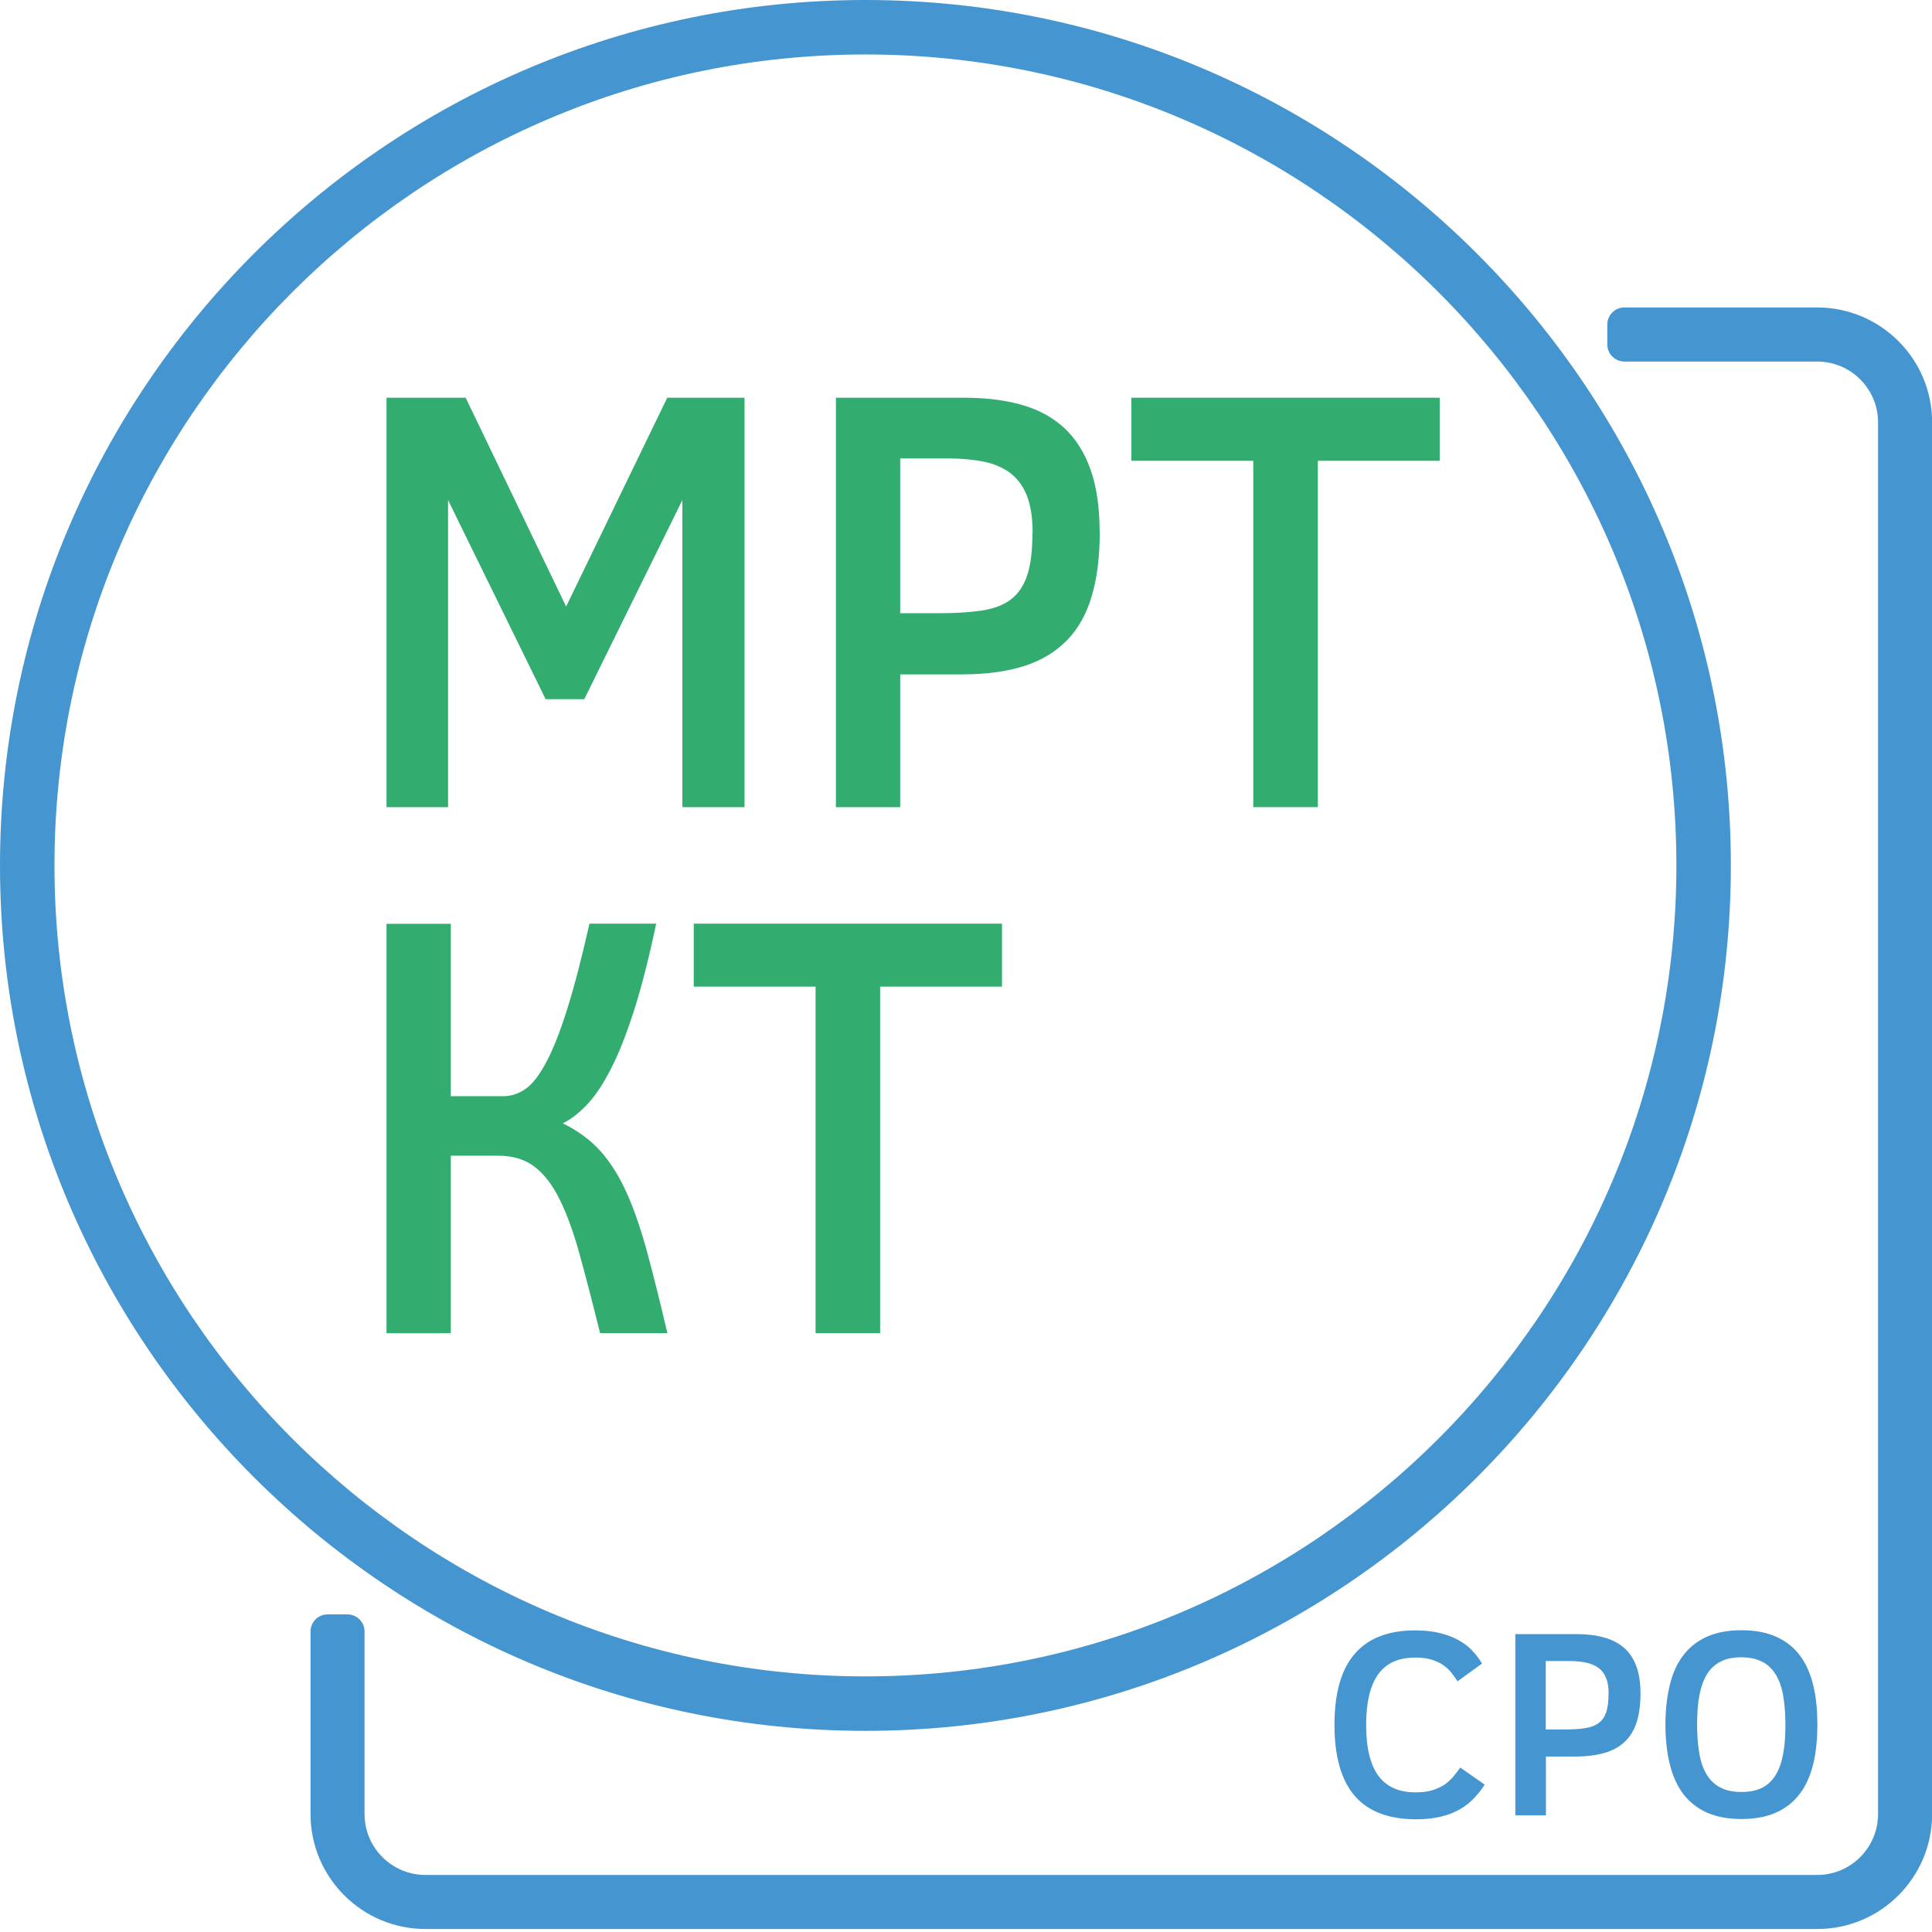<svg width="36" height="36" viewBox="0 0 36 36" fill="none" xmlns="http://www.w3.org/2000/svg">
<g clip-path="url(#clip0_3560_22515)">
<path d="M35.682 27.124V7.871C35.682 6.866 34.866 6.05 33.861 6.05H30.268V6.421H33.861C34.662 6.421 35.313 7.072 35.313 7.873V29.309V33.805C35.313 34.606 34.662 35.257 33.861 35.257H7.927C7.126 35.257 6.475 34.606 6.475 33.805V30.402H6.103V33.805C6.103 34.81 6.922 35.629 7.924 35.629H33.859C34.863 35.629 35.679 34.81 35.679 33.805V27.124H35.682Z" fill="#4595D1"/>
<path d="M33.861 35.944H7.927C6.747 35.944 5.786 34.983 5.786 33.803V30.4C5.786 30.225 5.928 30.082 6.103 30.082H6.475C6.65 30.082 6.793 30.225 6.793 30.4V33.803C6.793 34.428 7.301 34.937 7.927 34.937H33.861C34.487 34.937 34.995 34.428 34.995 33.803V7.871C34.995 7.245 34.487 6.737 33.861 6.737H30.268C30.092 6.737 29.95 6.594 29.95 6.419V6.047C29.95 5.872 30.092 5.729 30.268 5.729H33.861C35.041 5.729 36.002 6.688 36.002 7.868V33.803C36.002 34.983 35.044 35.944 33.864 35.944H33.861Z" fill="#4595D1"/>
<path d="M27.666 33.251C27.608 33.343 27.542 33.426 27.468 33.505C27.394 33.584 27.308 33.653 27.206 33.711C27.107 33.77 26.99 33.816 26.855 33.849C26.72 33.882 26.565 33.9 26.39 33.9C25.873 33.9 25.492 33.752 25.24 33.46C24.991 33.167 24.866 32.727 24.866 32.14C24.866 31.552 24.991 31.107 25.243 30.817C25.494 30.527 25.868 30.38 26.367 30.38C26.537 30.38 26.69 30.395 26.822 30.428C26.954 30.459 27.071 30.505 27.17 30.558C27.272 30.614 27.359 30.677 27.43 30.754C27.501 30.83 27.565 30.911 27.615 30.998L27.16 31.328C27.125 31.273 27.084 31.219 27.043 31.166C27 31.112 26.947 31.064 26.888 31.023C26.827 30.983 26.756 30.95 26.672 30.924C26.588 30.899 26.491 30.886 26.377 30.886C26.059 30.886 25.828 30.99 25.678 31.201C25.53 31.412 25.456 31.725 25.456 32.142C25.456 32.366 25.477 32.554 25.517 32.714C25.558 32.872 25.616 33.002 25.695 33.103C25.774 33.205 25.871 33.279 25.985 33.327C26.1 33.376 26.235 33.398 26.382 33.398C26.494 33.398 26.593 33.386 26.677 33.363C26.761 33.337 26.837 33.304 26.901 33.264C26.964 33.223 27.02 33.172 27.071 33.116C27.119 33.06 27.165 32.999 27.209 32.936L27.669 33.256L27.666 33.251Z" fill="#4595D1"/>
<path d="M30.568 31.558C30.568 31.761 30.545 31.936 30.499 32.084C30.453 32.231 30.38 32.353 30.283 32.448C30.184 32.544 30.059 32.615 29.904 32.661C29.749 32.707 29.566 32.73 29.352 32.73H28.806V33.826H28.236V30.449H29.37C29.561 30.449 29.731 30.469 29.881 30.51C30.029 30.55 30.156 30.614 30.258 30.701C30.359 30.79 30.436 30.901 30.489 31.044C30.543 31.184 30.568 31.357 30.568 31.558ZM29.975 31.563C29.975 31.441 29.958 31.339 29.924 31.26C29.892 31.181 29.843 31.12 29.78 31.074C29.716 31.029 29.637 30.998 29.543 30.978C29.449 30.96 29.342 30.95 29.223 30.95H28.803V32.226H29.159C29.302 32.226 29.426 32.219 29.528 32.203C29.632 32.188 29.716 32.158 29.782 32.112C29.848 32.066 29.896 31.997 29.927 31.911C29.958 31.825 29.973 31.705 29.973 31.56L29.975 31.563Z" fill="#4595D1"/>
<path d="M33.864 32.137C33.864 32.414 33.838 32.661 33.785 32.877C33.731 33.093 33.648 33.279 33.533 33.429C33.419 33.579 33.271 33.696 33.093 33.775C32.915 33.854 32.699 33.895 32.45 33.895C32.201 33.895 31.984 33.854 31.806 33.775C31.628 33.696 31.481 33.579 31.366 33.429C31.252 33.277 31.168 33.093 31.115 32.877C31.061 32.661 31.033 32.412 31.033 32.137C31.033 31.863 31.061 31.613 31.115 31.395C31.168 31.176 31.252 30.993 31.366 30.843C31.481 30.693 31.628 30.578 31.806 30.497C31.984 30.418 32.198 30.377 32.45 30.377C32.702 30.377 32.915 30.418 33.093 30.497C33.271 30.576 33.419 30.69 33.533 30.84C33.648 30.99 33.731 31.176 33.785 31.392C33.838 31.608 33.864 31.858 33.864 32.137ZM33.269 32.137C33.269 31.926 33.253 31.743 33.225 31.585C33.197 31.428 33.149 31.298 33.083 31.194C33.017 31.09 32.933 31.011 32.829 30.96C32.724 30.909 32.597 30.881 32.447 30.881C32.297 30.881 32.167 30.906 32.063 30.96C31.959 31.013 31.872 31.09 31.809 31.194C31.745 31.298 31.697 31.428 31.667 31.585C31.636 31.743 31.623 31.926 31.623 32.137C31.623 32.348 31.639 32.531 31.667 32.687C31.695 32.842 31.743 32.974 31.809 33.078C31.875 33.182 31.959 33.261 32.066 33.312C32.17 33.366 32.297 33.391 32.447 33.391C32.597 33.391 32.724 33.366 32.829 33.315C32.933 33.264 33.017 33.185 33.083 33.081C33.149 32.977 33.195 32.847 33.225 32.689C33.256 32.531 33.269 32.348 33.269 32.137Z" fill="#4595D1"/>
<path d="M12.715 15.04V9.318L10.887 13.028H10.167L8.349 9.318V15.04H7.202V7.411H8.677L10.549 11.302L12.433 7.411H13.873V15.04H12.715Z" fill="#32AD6F"/>
<path d="M20.492 9.913C20.492 10.373 20.444 10.768 20.345 11.101C20.248 11.434 20.096 11.709 19.887 11.925C19.678 12.141 19.414 12.304 19.091 12.408C18.768 12.512 18.379 12.566 17.926 12.566H16.774V15.04H15.576V7.411H17.967C18.371 7.411 18.73 7.456 19.043 7.545C19.355 7.634 19.62 7.779 19.834 7.978C20.047 8.176 20.21 8.436 20.322 8.753C20.434 9.071 20.49 9.458 20.49 9.913M19.241 9.923C19.241 9.649 19.205 9.42 19.137 9.242C19.068 9.064 18.964 8.924 18.832 8.82C18.697 8.718 18.534 8.644 18.336 8.603C18.137 8.563 17.913 8.542 17.659 8.542H16.774V11.426H17.524C17.825 11.426 18.086 11.408 18.303 11.375C18.519 11.342 18.699 11.274 18.837 11.169C18.974 11.065 19.078 10.912 19.142 10.714C19.208 10.516 19.238 10.251 19.238 9.921" fill="#32AD6F"/>
<path d="M24.556 8.586V15.04H23.353V8.586H21.082V7.411H26.827V8.586H24.556Z" fill="#32AD6F"/>
<path d="M8.4 17.211V20.426H9.381C9.526 20.426 9.661 20.38 9.791 20.291C9.921 20.202 10.048 20.037 10.175 19.8C10.302 19.564 10.432 19.236 10.564 18.819C10.696 18.402 10.836 17.865 10.984 17.211H12.227C12.09 17.863 11.95 18.407 11.808 18.849C11.665 19.289 11.523 19.65 11.375 19.933C11.23 20.215 11.083 20.431 10.935 20.586C10.788 20.741 10.64 20.856 10.488 20.932C10.767 21.069 11.004 21.242 11.192 21.453C11.38 21.664 11.543 21.926 11.683 22.239C11.823 22.552 11.947 22.921 12.064 23.35C12.179 23.778 12.303 24.276 12.436 24.841H11.182C11.045 24.289 10.92 23.808 10.806 23.394C10.694 22.982 10.569 22.636 10.434 22.361C10.3 22.087 10.142 21.878 9.961 21.741C9.781 21.603 9.557 21.535 9.285 21.535H8.4V24.843H7.202V17.214H8.4V17.211Z" fill="#32AD6F"/>
<path d="M16.4 18.384V24.841H15.197V18.384H12.927V17.211H18.671V18.384H16.4Z" fill="#32AD6F"/>
<path d="M16.126 0.697C24.635 0.697 31.555 7.619 31.555 16.126C31.555 24.632 24.632 31.555 16.126 31.555C7.619 31.555 0.697 24.632 0.697 16.126C0.697 7.619 7.617 0.697 16.126 0.697ZM16.126 0.318C7.395 0.318 0.318 7.395 0.318 16.126C0.318 24.856 7.395 31.934 16.126 31.934C24.856 31.934 31.934 24.856 31.934 16.126C31.934 7.395 24.856 0.318 16.126 0.318Z" fill="#4595D1"/>
<path d="M16.126 32.252C7.233 32.252 0 25.016 0 16.126C0 7.235 7.233 0 16.126 0C25.019 0 32.252 7.233 32.252 16.126C32.252 25.019 25.019 32.252 16.126 32.252ZM16.126 1.015C7.792 1.015 1.015 7.792 1.015 16.126C1.015 24.459 7.795 31.237 16.126 31.237C24.457 31.237 31.237 24.457 31.237 16.126C31.237 7.795 24.457 1.015 16.126 1.015Z" fill="#4595D1"/>
</g>
<defs>
<clipPath id="clip0_3560_22515">
<rect width="36" height="35.944" fill="white"/>
</clipPath>
</defs>
</svg>
